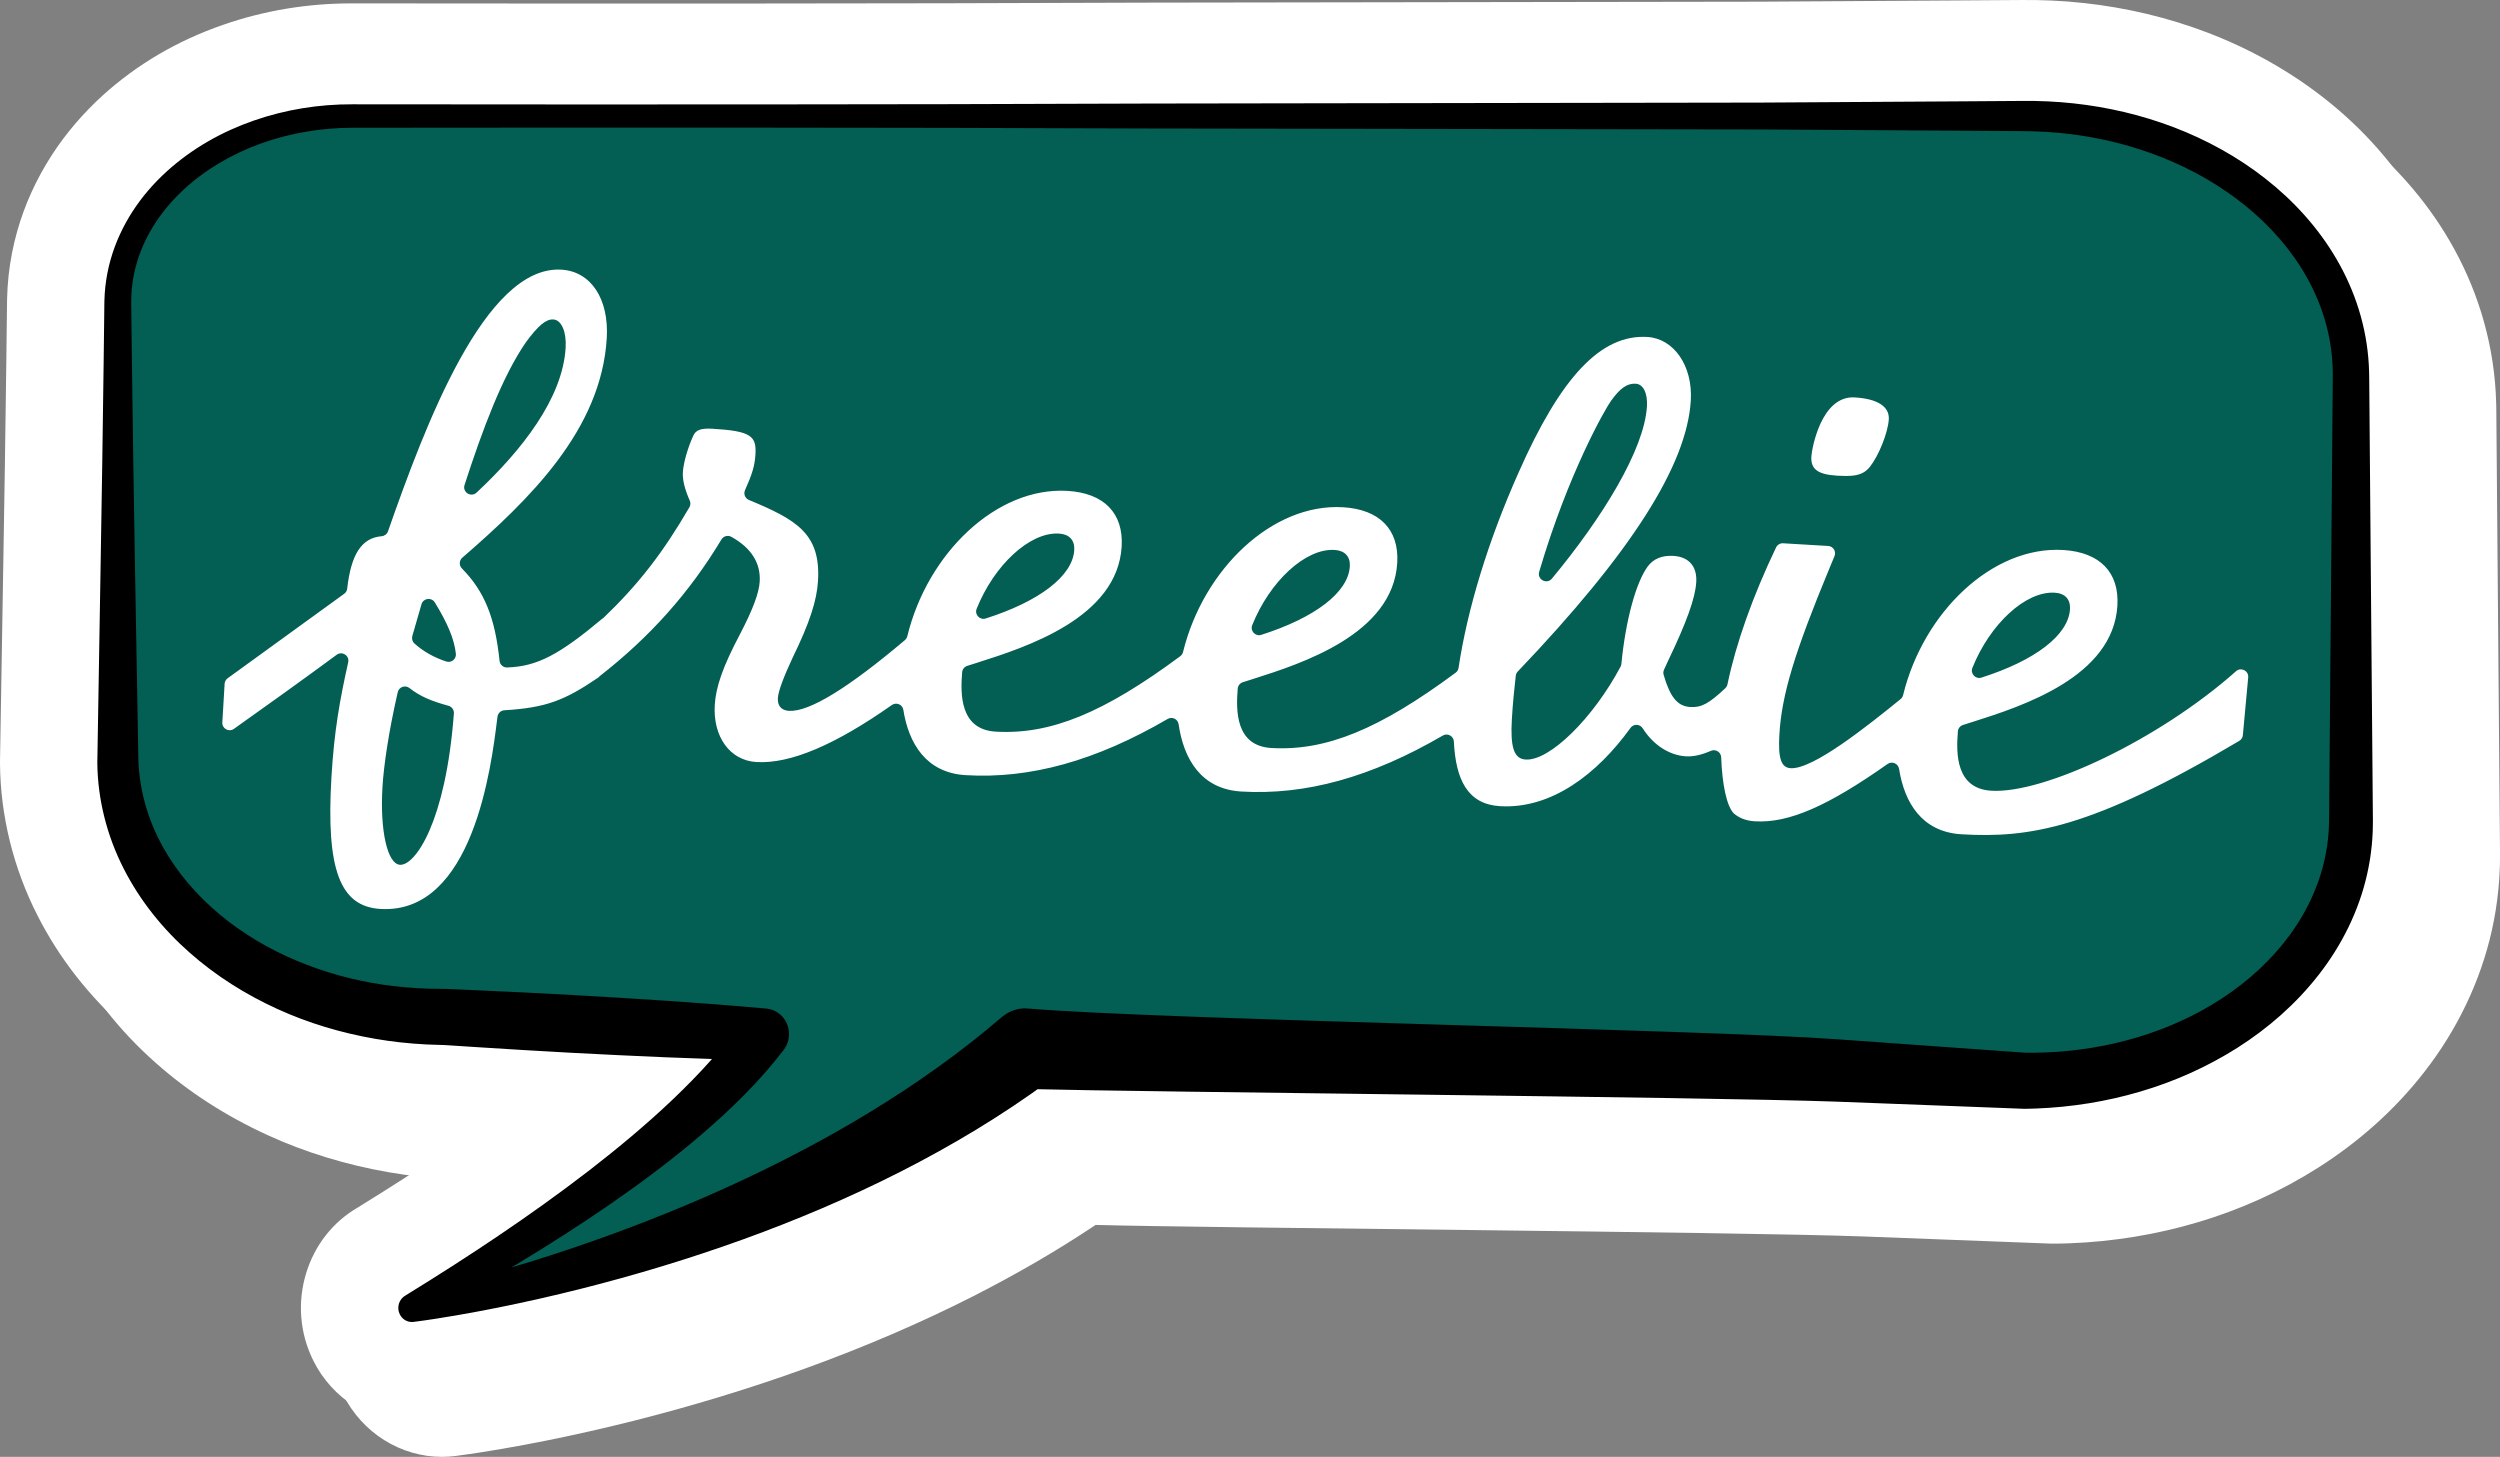 <?xml version="1.0" encoding="UTF-8" standalone="no"?><svg xmlns="http://www.w3.org/2000/svg" xmlns:xlink="http://www.w3.org/1999/xlink" fill="#000000" height="2576.3" preserveAspectRatio="xMidYMid meet" version="1" viewBox="-0.0 -0.0 4421.0 2576.3" width="4421" zoomAndPan="magnify"><rect x="-0.0" y="-0.0" width="4421.0" height="2576.3" fill="#808080" stroke="none"/><defs><clipPath id="a"><path d="M 52 60 L 4421.02 60 L 4421.02 2576.289 L 52 2576.289 Z M 52 60"/></clipPath></defs><g><g clip-path="url(#a)" id="change1_1"><path d="M 4420.539 1537.52 C 4420.133 1549.18 4419.293 1561.281 4418.098 1573.23 C 4415.738 1597.422 4411.832 1621.75 4406.57 1645.332 C 4386.719 1734.582 4345.301 1821.328 4286.742 1896.188 C 4236.023 1961.34 4173.125 2018.02 4099.812 2064.668 C 4033.934 2106.57 3961.676 2139.281 3885.164 2161.871 C 3812.965 2183.23 3737.48 2195.59 3660.777 2198.609 C 3655.352 2198.871 3650.281 2198.969 3646.16 2199.047 L 3637.969 2199.211 C 3637.777 2199.211 3637.562 2199.219 3637.371 2199.219 C 3635.363 2199.27 3631.078 2199.348 3625.762 2199.16 C 3625.492 2199.148 3625.219 2199.141 3624.949 2199.129 L 3292.941 2186.469 C 3062.723 2178.23 2133.781 2171.52 1937.48 2166.16 C 1870.34 2211.02 1798.91 2252.598 1721.031 2292.211 C 1628.918 2339.031 1528.742 2382.121 1423.203 2420.309 C 1326.121 2455.371 1224.07 2486.461 1119.852 2512.73 C 1068.629 2525.621 1016.91 2537.328 966.02 2547.551 C 939.41 2552.879 913.203 2557.781 888.023 2562.121 C 874.41 2564.461 861.094 2566.641 848.297 2568.629 C 837.414 2570.309 822.918 2572.488 807.031 2574.531 L 805.676 2574.711 C 805.32 2574.75 804.977 2574.801 804.621 2574.84 C 796.82 2575.82 789.047 2576.289 781.312 2576.289 C 708.637 2576.289 640.375 2533.988 606.633 2465.941 C 582.668 2417.629 578.285 2362.539 594.289 2310.809 C 609.516 2261.598 641.453 2221.039 684.641 2195.82 C 743.816 2159.301 794.98 2126.359 840.984 2095.18 C 841.09 2095.109 841.195 2095.043 841.305 2094.969 C 844.875 2092.559 848.438 2090.152 851.988 2087.73 L 838.453 2086.852 C 838.312 2086.84 838.172 2086.832 838.031 2086.82 L 836.789 2086.738 C 833.609 2086.52 829.254 2086.23 827.902 2086.199 C 827.434 2086.199 826.965 2086.199 826.492 2086.191 C 819.086 2086.121 811.879 2085.82 805.516 2085.551 L 799.926 2085.32 C 799.109 2085.289 798.293 2085.262 797.484 2085.211 C 759.848 2083.25 722.949 2079.16 687.781 2073.07 C 611.816 2059.891 539.531 2037.73 473.086 2007.281 C 399.723 1973.758 333.367 1930.941 275.871 1880.008 C 210.133 1822.012 157.418 1754.52 119.188 1679.398 C 76.418 1595.66 53.418 1502.582 52.68 1410.23 C 52.668 1408.711 52.676 1407.191 52.699 1405.668 L 58.598 1051.668 C 60.371 945.035 62.391 821.09 63.852 699.457 L 65.105 594.992 C 65.113 594.27 65.125 593.543 65.141 592.816 L 65.27 587.148 C 65.523 574.766 66.367 561.852 67.844 547.676 C 67.898 547.172 67.953 546.664 68.012 546.16 C 70.984 519.832 75.977 494.145 82.867 469.789 C 96.016 422.68 116.66 377.125 144.234 334.387 C 144.312 334.27 144.391 334.148 144.465 334.027 C 169.109 296.035 199.141 260.797 233.984 229.062 C 294.797 173.891 366.574 131.77 447.32 103.875 C 519.656 78.742 595.945 66.008 674.121 66.008 C 674.898 66.008 675.68 66.008 676.449 66.012 C 1126.668 66.441 1606.172 66.695 2083.02 64.676 L 3165.844 62.992 L 3517.68 60.812 L 3627.742 60.043 C 3636.613 59.988 3645.617 60.02 3653.891 60.141 C 3671.086 60.395 3689.148 61.238 3709.109 62.711 C 3709.355 62.73 3709.57 62.746 3709.816 62.766 C 3785.73 68.695 3859.75 83.922 3929.699 107.992 C 4005.156 133.914 4075.266 169.949 4138.246 215.223 C 4209.254 266.402 4268.406 327.598 4314.137 397.191 C 4339.578 435.977 4360.543 477.195 4376.465 519.605 C 4393.254 564.305 4404.617 610.809 4410.23 657.844 C 4411.02 664.004 4411.668 670.367 4412.211 676.801 C 4412.781 683.086 4413.242 689.289 4413.516 695.293 C 4413.812 700.07 4414.137 706.766 4414.273 714.207 L 4414.41 719.652 C 4414.41 720.395 4414.41 721.137 4414.438 721.883 L 4414.492 727.684 C 4414.492 727.855 4414.492 728.023 4414.492 728.199 L 4421.027 1509.379 C 4421.027 1510.289 4421.027 1511.199 4421.027 1512.121 L 4420.973 1518.16 C 4420.973 1523.699 4420.891 1530.27 4420.539 1537.52" fill="#ffffff"/></g><g id="change2_1"><path d="M 4367.867 1477.5 C 4367.465 1489.16 4366.637 1501.262 4365.43 1513.219 C 4363.07 1537.398 4359.16 1561.727 4353.879 1585.309 C 4334.047 1674.559 4292.613 1761.309 4234.086 1836.172 C 4183.352 1901.32 4120.453 1958 4047.129 2004.648 C 3981.281 2046.547 3909.004 2079.27 3832.492 2101.848 C 3760.293 2123.219 3684.797 2135.578 3608.098 2138.59 C 3602.684 2138.848 3597.617 2138.949 3593.492 2139.027 L 3585.316 2139.191 C 3585.102 2139.199 3584.887 2139.199 3584.676 2139.199 C 3582.691 2139.25 3578.402 2139.34 3573.098 2139.148 C 3572.828 2139.129 3572.562 2139.121 3572.266 2139.109 L 3240.27 2126.449 C 3010.062 2118.219 2081.102 2111.5 1884.809 2106.141 C 1817.66 2151 1746.23 2192.578 1668.363 2232.191 C 1576.242 2279.008 1476.07 2322.102 1370.52 2360.289 C 1273.449 2395.352 1171.402 2426.441 1067.168 2452.711 C 1015.961 2465.602 964.23 2477.309 913.344 2487.531 C 886.73 2492.871 860.527 2497.762 835.348 2502.102 C 821.73 2504.441 808.422 2506.621 795.621 2508.609 C 784.742 2510.289 770.242 2512.469 754.359 2514.512 L 753 2514.691 C 752.648 2514.73 752.301 2514.781 751.945 2514.82 C 744.148 2515.801 736.375 2516.281 728.641 2516.281 C 655.961 2516.27 587.703 2473.969 553.957 2405.918 C 529.992 2357.609 525.609 2302.52 541.617 2250.789 C 556.84 2201.578 588.781 2161.02 631.965 2135.801 C 691.141 2099.281 742.305 2066.34 788.312 2035.168 C 788.418 2035.09 788.523 2035.02 788.633 2034.949 C 792.199 2032.539 795.762 2030.133 799.312 2027.711 L 785.777 2026.828 C 785.637 2026.82 785.496 2026.809 785.355 2026.809 L 784.117 2026.719 C 780.938 2026.5 776.582 2026.211 775.23 2026.18 C 774.758 2026.18 774.289 2026.18 773.816 2026.168 C 766.414 2026.102 759.203 2025.801 752.844 2025.531 L 747.25 2025.309 C 746.438 2025.281 745.621 2025.238 744.809 2025.199 C 707.176 2023.23 670.27 2019.141 635.105 2013.047 C 559.145 1999.867 486.855 1977.711 420.414 1947.262 C 347.047 1913.738 280.695 1870.918 223.195 1819.988 C 157.457 1761.988 104.746 1694.5 66.516 1619.391 C 23.742 1535.641 0.742 1442.562 0.008 1350.211 C -0.008 1348.691 0 1347.172 0.023 1345.652 L 5.922 991.648 C 7.699 885.016 9.719 761.07 11.18 639.434 L 12.43 534.973 C 12.438 534.25 12.449 533.523 12.465 532.801 L 12.594 527.133 C 12.848 514.746 13.695 501.832 15.172 487.656 C 15.227 487.152 15.281 486.648 15.336 486.141 C 18.309 459.812 23.305 434.121 30.191 409.77 C 43.34 362.66 63.984 317.109 91.559 274.367 C 91.637 274.25 91.715 274.129 91.789 274.012 C 116.434 236.016 146.469 200.773 181.312 169.043 C 242.121 113.871 313.898 71.75 394.645 43.855 C 466.98 18.727 543.27 5.988 621.449 5.988 C 622.223 5.988 623.004 5.988 623.773 5.992 C 1074 6.426 1553.488 6.672 2030.352 4.656 L 3113.16 2.973 L 3465.012 0.789 L 3575.078 0.027 C 3583.949 -0.031 3592.957 0 3601.211 0.121 C 3618.414 0.375 3636.477 1.215 3656.445 2.695 C 3656.66 2.711 3656.898 2.727 3657.141 2.746 C 3733.062 8.676 3807.059 23.902 3877.031 47.977 C 3952.5 73.895 4022.582 109.93 4085.562 155.203 C 4156.578 206.383 4215.754 267.578 4261.445 337.168 C 4286.879 375.957 4307.891 417.176 4323.781 459.59 C 4340.586 504.285 4351.949 550.789 4357.578 597.828 C 4358.328 603.984 4358.996 610.352 4359.535 616.781 C 4360.125 623.062 4360.551 629.27 4360.848 635.277 C 4361.141 640.055 4361.465 646.75 4361.598 654.188 L 4361.73 659.633 C 4361.73 660.375 4361.758 661.117 4361.758 661.863 L 4361.812 667.664 C 4361.84 667.836 4361.84 668.008 4361.84 668.18 L 4368.352 1449.359 C 4368.352 1450.27 4368.352 1451.18 4368.352 1452.098 L 4368.324 1458.141 C 4368.27 1463.68 4368.219 1470.25 4367.867 1477.5" fill="#ffffff"/></g><g id="change3_1"><path d="M 623.234 205.176 L 3580.75 205.176 C 3899.27 205.176 4157.496 411.086 4157.496 665.094 L 4157.496 1451.309 C 4157.496 1705.309 3899.27 1911.23 3580.75 1911.23 L 1814.027 1854.57 C 1365.746 2211.172 729.199 2312.652 729.199 2312.652 C 1087.41 2105.309 1265.879 1946.16 1350.398 1829.199 L 785.043 1798.27 C 466.512 1798.27 208.293 1592.363 208.293 1338.352 L 208.293 536.066 C 208.293 353.32 394.07 205.176 623.234 205.176" fill="#035e54"/></g><g id="change4_1"><path d="M 623.238 184.438 C 564.441 184.246 505.43 193.562 449.324 213.055 C 393.242 232.391 339.926 262.25 294.652 303.332 C 272.078 323.887 251.637 347.34 234.613 373.586 C 217.676 399.836 204.012 428.809 195.441 459.656 C 191.066 475.039 188.086 490.883 186.281 506.867 C 185.445 514.867 184.832 522.906 184.664 530.957 L 184.527 536.914 L 184.473 542.426 L 184.359 553.457 L 183.277 641.715 C 181.859 759.387 179.965 877.059 178.004 994.734 L 172.109 1348.73 C 172.629 1413.82 189.422 1478.723 218.613 1535.879 C 247.75 1593.199 288.301 1643.172 334.984 1684.32 C 381.656 1725.652 434.332 1758.621 489.824 1783.98 C 545.348 1809.422 603.961 1826.719 663.504 1837.051 C 693.289 1842.211 723.352 1845.41 753.473 1846.98 C 760.887 1847.258 768.871 1847.672 775.531 1847.742 C 782.41 1847.75 789.496 1848.262 796.57 1848.738 L 838.965 1851.5 C 895.492 1855.141 952.016 1858.609 1008.559 1861.648 C 1121.648 1867.59 1234.75 1872.891 1348.062 1875.027 L 1348.07 1875.027 L 1314.969 1801.68 C 1279.941 1852.691 1236.18 1900 1189.609 1944.371 C 1142.918 1988.801 1092.883 2030.379 1041.391 2070.223 C 989.777 2109.93 936.672 2147.98 882.477 2184.531 C 828.359 2221.211 773.148 2256.371 717.414 2290.73 L 717.398 2290.738 C 705.59 2297.027 700.938 2312.062 707.016 2324.309 C 711.742 2333.852 721.586 2338.879 731.293 2337.668 L 732.879 2337.461 C 745.738 2335.82 757.879 2334.031 770.289 2332.109 C 782.629 2330.199 794.93 2328.168 807.211 2326.059 C 831.773 2321.82 856.254 2317.23 880.684 2312.332 C 929.535 2302.52 978.164 2291.488 1026.57 2279.301 C 1123.371 2254.91 1219.309 2225.949 1313.91 2191.781 C 1408.48 2157.559 1501.738 2118.152 1592.59 2071.969 C 1683.398 2025.77 1771.891 1972.871 1855.82 1911.082 L 1855.84 1911.07 L 1810.41 1925.68 C 2045.488 1931.66 3011.406 1939.711 3246.215 1948.109 L 3422.277 1954.797 L 3510.297 1958.16 L 3554.316 1959.84 L 3576.328 1960.699 L 3579.059 1960.809 C 3580.012 1960.84 3581.145 1960.789 3582.148 1960.777 L 3588.48 1960.66 C 3592.648 1960.57 3597 1960.5 3600.758 1960.301 C 3663.035 1957.93 3725.129 1948.047 3785.238 1930.258 C 3845.352 1912.52 3903.43 1886.707 3957.133 1852.551 C 4010.754 1818.43 4060.055 1775.641 4100.316 1723.891 C 4140.605 1672.391 4171.5 1611.293 4186.172 1545.219 C 4189.879 1528.742 4192.559 1512.012 4194.207 1495.18 C 4195.031 1486.762 4195.648 1478.32 4195.93 1469.871 C 4196.137 1465.641 4196.188 1461.422 4196.188 1457.188 L 4196.238 1450.898 L 4196.188 1445.199 L 4195.441 1353.957 L 4193.898 1171.5 L 4190.859 806.57 L 4190.113 715.336 L 4189.727 669.723 L 4189.648 663.918 L 4189.52 657.691 C 4189.469 653.539 4189.262 649.391 4189.004 645.246 C 4188.824 641.098 4188.516 636.957 4188.105 632.824 C 4187.797 628.684 4187.359 624.555 4186.844 620.438 C 4182.957 587.469 4174.977 555.094 4163.418 524.363 C 4151.883 493.609 4136.824 464.496 4119.137 437.523 C 4083.66 383.523 4037.965 338.215 3987.328 301.727 C 3936.586 265.246 3880.852 237.27 3822.902 217.367 C 3764.93 197.418 3704.738 185.414 3644.188 180.684 C 3629.051 179.566 3613.891 178.77 3598.75 178.547 C 3591.234 178.438 3583.41 178.418 3576.148 178.465 L 3554.137 178.621 L 3466.172 179.234 L 3114.176 181.414 L 2031.148 183.102 C 1561.84 185.086 1092.543 184.887 623.238 184.438 Z M 623.238 225.906 C 1092.543 225.457 1561.84 225.258 2031.148 227.242 L 3114.176 228.934 L 3466.172 231.113 L 3554.137 231.727 L 3576.148 231.879 C 3583.535 231.934 3590.41 232.051 3597.566 232.25 C 3611.727 232.652 3625.859 233.605 3639.969 234.836 C 3696.348 239.965 3752.031 252.152 3805.164 271.395 C 3858.25 290.598 3908.785 317.098 3953.965 350.711 C 3999.066 384.324 4038.844 425.285 4068.73 472.48 C 4098.566 519.594 4118.105 572.98 4123.566 627.957 C 4123.949 631.383 4124.234 634.82 4124.441 638.266 C 4124.723 641.707 4124.93 645.148 4125.008 648.598 C 4125.16 652.043 4125.289 655.492 4125.266 658.941 L 4125.289 664.121 L 4125.266 669.723 L 4124.879 715.336 L 4124.133 806.57 L 4121.066 1171.5 L 4119.547 1353.957 L 4118.801 1445.199 L 4118.75 1450.898 L 4118.621 1456.012 C 4118.57 1459.391 4118.469 1462.762 4118.234 1466.129 C 4117.902 1472.871 4117.309 1479.59 4116.535 1486.281 C 4114.965 1499.672 4112.57 1512.949 4109.406 1526.039 C 4096.715 1578.449 4071.074 1627.5 4036.73 1669.688 C 4002.387 1711.961 3959.758 1747.578 3912.852 1775.961 C 3865.816 1804.301 3814.512 1825.449 3761.426 1839.59 C 3708.293 1853.77 3653.379 1861 3598.391 1861.609 C 3594.84 1861.699 3591.828 1861.641 3588.688 1861.641 L 3584 1861.629 C 3583.176 1861.609 3582.48 1861.648 3581.582 1861.602 L 3578.852 1861.41 L 3556.918 1859.859 L 3513.051 1856.742 L 3425.34 1850.48 L 3249.922 1837.941 C 3016.066 1820.699 2051.219 1803.109 1817.648 1783.449 C 1802.301 1782.16 1787.793 1786.672 1776.129 1795.199 L 1772.219 1798.07 L 1772.199 1798.082 C 1699.73 1860.473 1620.84 1916.41 1538.168 1966.781 C 1455.469 2017.148 1368.93 2061.938 1280.102 2102.07 C 1191.242 2142.168 1100.051 2177.629 1007.359 2208.809 C 961.004 2224.391 914.262 2238.879 867.207 2252.211 C 843.676 2258.859 820.066 2265.23 796.391 2271.23 C 784.559 2274.23 772.707 2277.141 760.848 2279.941 C 749.062 2282.719 736.973 2285.461 725.523 2287.84 L 741 2334.559 L 741.016 2334.559 C 798.898 2302.918 856.414 2270.391 913.125 2236.121 C 969.902 2201.992 1025.891 2166.148 1080.84 2128.25 C 1135.699 2090.168 1189.559 2050.008 1241.129 2005.777 C 1266.891 1983.629 1292.168 1960.598 1316.43 1935.93 C 1340.762 1911.367 1364.078 1885.16 1385.82 1856.719 C 1400.781 1837.148 1397.609 1808.711 1378.73 1793.199 C 1371.66 1787.391 1363.398 1784.219 1355.039 1783.562 L 1352.73 1783.371 L 1352.723 1783.371 C 1239.352 1773.109 1125.777 1766.008 1012.191 1759.551 C 955.395 1756.391 898.578 1753.66 841.77 1751.102 L 799.16 1749.211 C 792.066 1748.879 784.988 1748.512 777.676 1748.641 C 770.145 1748.688 763.949 1748.461 757.184 1748.359 C 730.605 1747.539 704.086 1745.199 677.785 1741.371 C 625.191 1733.691 573.555 1719.469 524.574 1698.938 C 475.648 1678.348 429.359 1651.18 388.703 1617.25 C 348.062 1583.402 313 1542.809 287.57 1496.82 C 262.145 1450.891 247.039 1399.43 244.773 1346.77 L 238.582 994.734 C 236.621 877.059 234.727 759.387 233.312 641.715 L 232.227 553.457 L 232.113 542.426 L 232.059 536.914 L 232.07 531.84 C 232.066 525.18 232.449 518.527 232.996 511.891 C 234.227 498.637 236.406 485.441 239.801 472.527 C 253.02 420.617 283.762 373.68 323.301 336.652 C 362.965 299.484 411.215 271.719 462.512 253.348 C 513.93 235.039 568.566 226.074 623.238 225.906" fill="#000000"/></g><g id="change5_1"><path d="M 3249.461 841.234 C 3272.953 842.629 3285.336 841.043 3294.887 835.758 C 3299.539 833.188 3303.539 829.578 3306.84 825.406 C 3322.297 805.816 3338.738 765.266 3340.152 741.434 C 3341.484 718.969 3320.145 705.18 3279.84 702.789 C 3220.082 699.242 3203.969 794.707 3203.23 807.184 C 3201.898 829.645 3214.363 839.148 3249.461 841.234" fill="#ffffff"/></g><g id="change5_2"><path d="M 707.324 1529.301 C 685.234 1527.992 671.746 1469.59 676.34 1392.223 C 678.691 1352.621 687.602 1292.828 703.375 1224.051 C 705.512 1214.742 716.621 1210.84 724.121 1216.77 C 742.195 1231.059 762.445 1239.82 793.051 1248.07 C 799.094 1249.699 803.117 1255.391 802.648 1261.629 C 788.168 1454.441 734.117 1530.891 707.324 1529.301 Z M 768.887 1065.301 C 791.527 1101.98 803.355 1130.301 806.164 1156.102 C 807.18 1165.469 798.121 1172.719 789.164 1169.801 C 768 1162.891 748.777 1152.242 732.926 1137.953 C 729.238 1134.633 727.789 1129.48 729.164 1124.711 L 745.355 1068.559 C 748.477 1057.738 762.973 1055.719 768.887 1065.301 Z M 930.453 604.641 C 951.723 575.852 965.461 564.148 978.453 564.918 C 992.75 565.766 1001.961 586.348 1000.262 615.047 C 994.957 704.293 923.031 796.25 842.754 871.113 C 832.93 880.273 817.363 870.387 821.504 857.609 C 853.199 759.801 888.434 665.094 930.453 604.641 Z M 1872.75 943.582 C 1890.949 944.66 1900.75 955.262 1899.711 972.73 C 1896.98 1018.793 1837.68 1063.633 1743.109 1093.742 C 1732.711 1097.051 1723.047 1086.742 1727.098 1076.609 C 1757.898 999.535 1820.918 940.504 1872.75 943.582 Z M 2360.078 972.512 C 2378.277 973.594 2388.078 984.191 2387.039 1001.66 C 2384.309 1047.719 2325.008 1092.559 2230.438 1122.672 C 2220.039 1125.98 2210.379 1115.672 2214.43 1105.543 C 2245.227 1028.461 2308.25 969.434 2360.078 972.512 Z M 2849.152 708.527 C 2864.789 686.918 2877.062 677.629 2892.676 678.555 C 2905.656 679.328 2913.879 694.84 2912.465 718.551 C 2907.902 795.246 2833.367 916.062 2744.363 1023.25 C 2735.336 1034.109 2717.918 1024.781 2721.895 1011.25 C 2773.301 836.535 2838.855 722.68 2849.152 708.527 Z M 3633.609 1048.121 C 3651.809 1049.199 3661.617 1059.801 3660.566 1077.262 C 3657.836 1123.328 3598.547 1168.16 3503.957 1198.27 C 3493.566 1201.582 3483.93 1191.281 3487.953 1181.141 C 3518.77 1104.07 3581.789 1045.039 3633.609 1048.121 Z M 3521.551 1398.34 C 3458.75 1394.609 3459.066 1333.039 3462.312 1293.359 C 3462.727 1288.113 3466.312 1283.648 3471.34 1282.062 L 3489.66 1276.238 C 3576.055 1248.809 3736.93 1197 3744.398 1070.969 C 3747.91 1012.32 3713.512 976.473 3648.539 972.617 C 3523.625 965.203 3401.316 1082.211 3365.453 1229.23 C 3364.77 1232.02 3363.234 1234.512 3360.988 1236.309 C 3303.484 1282.898 3206.383 1360.852 3166.59 1358.492 C 3149.68 1357.48 3144.145 1340.883 3146.68 1298.449 C 3150.828 1228.57 3173.52 1153.543 3235.926 1003.219 L 3244.148 983.43 C 3247.566 975.176 3241.832 966.004 3232.902 965.477 L 3153.27 960.746 C 3147.996 960.434 3143.047 963.363 3140.777 968.141 C 3099.91 1053.551 3069.973 1137.379 3054.848 1210.172 C 3054.312 1212.801 3052.992 1215.188 3051.043 1217.031 C 3021.84 1244.441 3008.711 1251.438 2989.145 1250.281 C 2966.625 1248.941 2953.426 1233.082 2941.961 1193.309 C 2941.105 1190.312 2941.352 1187.09 2942.668 1184.27 C 2944.57 1180.219 2946.254 1176.34 2949.621 1169.051 C 2982.363 1100.859 2997.953 1057.961 2999.66 1029.262 C 3001.27 1001.809 2986.656 984.664 2959.355 983.043 C 2938.57 981.809 2923.832 988.449 2913.902 1001.629 C 2892.871 1030.098 2874.598 1097.918 2867.254 1174.078 C 2867.082 1175.781 2866.598 1177.441 2865.789 1178.949 C 2817.215 1270.211 2740.559 1345.719 2698.008 1343.191 C 2677.223 1341.961 2670.609 1321.531 2673.586 1271.621 C 2675.246 1243.57 2677.977 1216.68 2680.492 1194.992 C 2680.809 1192.18 2682.051 1189.559 2684.004 1187.512 C 2884.969 977.023 2983.242 822.355 2990.023 708.125 C 2993.66 646.984 2960.016 598.656 2913.219 595.879 C 2831.34 591.02 2760.418 665.695 2685.055 836.531 C 2631.453 957.02 2595 1076.871 2579.312 1181.051 C 2578.801 1184.449 2576.973 1187.531 2574.215 1189.57 C 2439.328 1289.543 2344.84 1328.488 2248 1322.742 C 2185.23 1319.012 2185.531 1257.43 2188.781 1217.762 C 2189.207 1212.512 2192.777 1208.051 2197.801 1206.449 L 2216.129 1200.633 C 2302.527 1173.199 2463.402 1121.398 2470.891 995.371 C 2474.355 936.723 2439.98 900.871 2375 897.012 C 2250.277 889.609 2128.141 1006.281 2092.07 1153.008 C 2091.352 1155.969 2089.629 1158.613 2087.18 1160.422 C 1952.141 1260.551 1857.59 1299.562 1760.668 1293.812 C 1697.898 1290.082 1698.199 1228.5 1701.449 1188.82 C 1701.879 1183.578 1705.449 1179.121 1710.461 1177.52 L 1728.801 1171.699 C 1815.199 1144.27 1976.07 1092.469 1983.551 966.438 C 1987.027 907.793 1952.648 871.941 1887.668 868.082 C 1762.672 860.664 1640.27 977.863 1604.512 1125.039 C 1603.848 1127.742 1602.379 1130.172 1600.262 1131.961 C 1498.59 1217.84 1430.629 1259.191 1395.098 1257.078 C 1382.102 1256.312 1374.75 1248.359 1375.57 1234.629 C 1376.309 1222.148 1385.59 1197.66 1402.031 1162.32 C 1431.719 1101.469 1444.488 1062.16 1446.57 1027.219 C 1451.512 943.875 1409.039 919.281 1324.379 884.121 C 1317.609 881.309 1314.5 873.461 1317.5 866.773 C 1329.812 839.359 1334.75 823.73 1335.918 804.023 C 1337.852 771.578 1329.27 762.305 1260.398 758.215 C 1239.602 756.98 1230.281 760.184 1225.719 771.184 C 1216.738 790.688 1208.609 817.754 1207.57 835.223 C 1206.758 848.832 1211.141 865.852 1219.781 885.289 C 1221.469 889.09 1221.199 893.477 1219.109 897.074 C 1172.641 977.004 1129.359 1033.328 1065.719 1094.07 L 1065.75 1093.52 C 989.105 1157.742 950.059 1178.621 896.699 1180.359 C 889.898 1180.582 884.117 1175.441 883.414 1168.672 C 875.523 1092.609 857.062 1046.141 816.785 1005.133 C 811.543 999.793 811.898 991.141 817.551 986.238 C 935.641 883.785 1063.359 760.359 1072.988 598.078 C 1077.141 528.203 1044.789 479.949 992.812 476.863 C 857.148 468.809 750.809 755.191 686.105 939.645 C 684.387 944.539 679.914 947.871 674.742 948.293 C 639.664 951.152 620.812 979.965 613.988 1040.918 C 613.578 1044.57 611.668 1047.879 608.695 1050.039 L 402.566 1199.441 C 399.414 1201.719 397.453 1205.301 397.223 1209.191 L 393.164 1277.551 C 392.52 1288.422 404.707 1295.223 413.609 1288.961 C 456.363 1258.879 548.309 1192.789 595.332 1157.941 C 605.004 1150.77 618.371 1159.469 615.75 1171.23 C 600.895 1237.793 590.992 1292.18 586.109 1374.34 C 576.406 1537.812 601.219 1603.141 672.695 1607.391 C 836.438 1617.109 868.961 1354.82 879.051 1272.77 C 879.172 1270.781 879.496 1268.801 879.867 1266.75 C 880.934 1260.828 885.898 1256.422 891.895 1256.051 C 965.438 1251.562 998.559 1238.93 1059.602 1197.09 L 1059.641 1196.391 C 1149.938 1125.969 1218.898 1048.48 1275.809 953.984 C 1279.43 947.973 1287.16 945.906 1293.289 949.316 C 1328.699 969.004 1345.41 995.746 1343.457 1028.609 C 1342.27 1048.582 1331.398 1077.988 1307.859 1122.922 C 1278.457 1178.781 1265.918 1214.352 1263.992 1246.793 C 1260.66 1302.941 1290.781 1344.801 1337.559 1347.582 C 1397.75 1351.148 1476.949 1317.172 1577.168 1246.762 C 1585 1241.262 1595.961 1245.801 1597.469 1255.262 C 1606.852 1314.34 1637.34 1366.629 1707.848 1370.809 C 1821.578 1377.559 1937.609 1345.641 2064.84 1271.402 C 2072.828 1266.742 2082.949 1271.629 2084.281 1280.781 C 2093.02 1341.238 2123.32 1395.48 2195.18 1399.738 C 2308.719 1406.48 2424.539 1374.68 2551.527 1300.711 C 2559.918 1295.82 2570.531 1301.59 2570.996 1311.293 C 2574.363 1378.969 2595.32 1422.25 2652.703 1425.648 C 2743.707 1431.051 2825.121 1368.191 2883.355 1287.23 C 2888.75 1279.723 2899.996 1280.09 2904.949 1287.91 C 2923.492 1317.309 2951.938 1335.73 2981.34 1337.469 C 2994.707 1338.27 3008.93 1334.98 3025.668 1327.742 C 3034.035 1324.109 3043.43 1330.152 3043.746 1339.27 C 3045.453 1387.441 3053.578 1426.07 3066.121 1438.48 C 3066.438 1438.801 3066.777 1439.102 3067.145 1439.391 C 3076.977 1447.219 3088.297 1451.508 3103.617 1452.418 C 3163.395 1455.969 3233.047 1425.039 3337.859 1351.121 C 3337.957 1351.051 3338.078 1350.969 3338.176 1350.902 C 3346.105 1345.539 3356.816 1350.301 3358.328 1359.742 C 3367.699 1418.84 3398.195 1471.16 3468.703 1475.352 C 3588.691 1482.469 3699.215 1465.148 3960 1310.09 C 3963.562 1307.973 3965.879 1304.262 3966.27 1300.121 L 3975.711 1197.941 C 3976.809 1186.191 3962.949 1179.199 3954.145 1187.031 C 3817.664 1308.23 3614.504 1403.859 3521.551 1398.34" fill="#ffffff"/></g></g></svg>